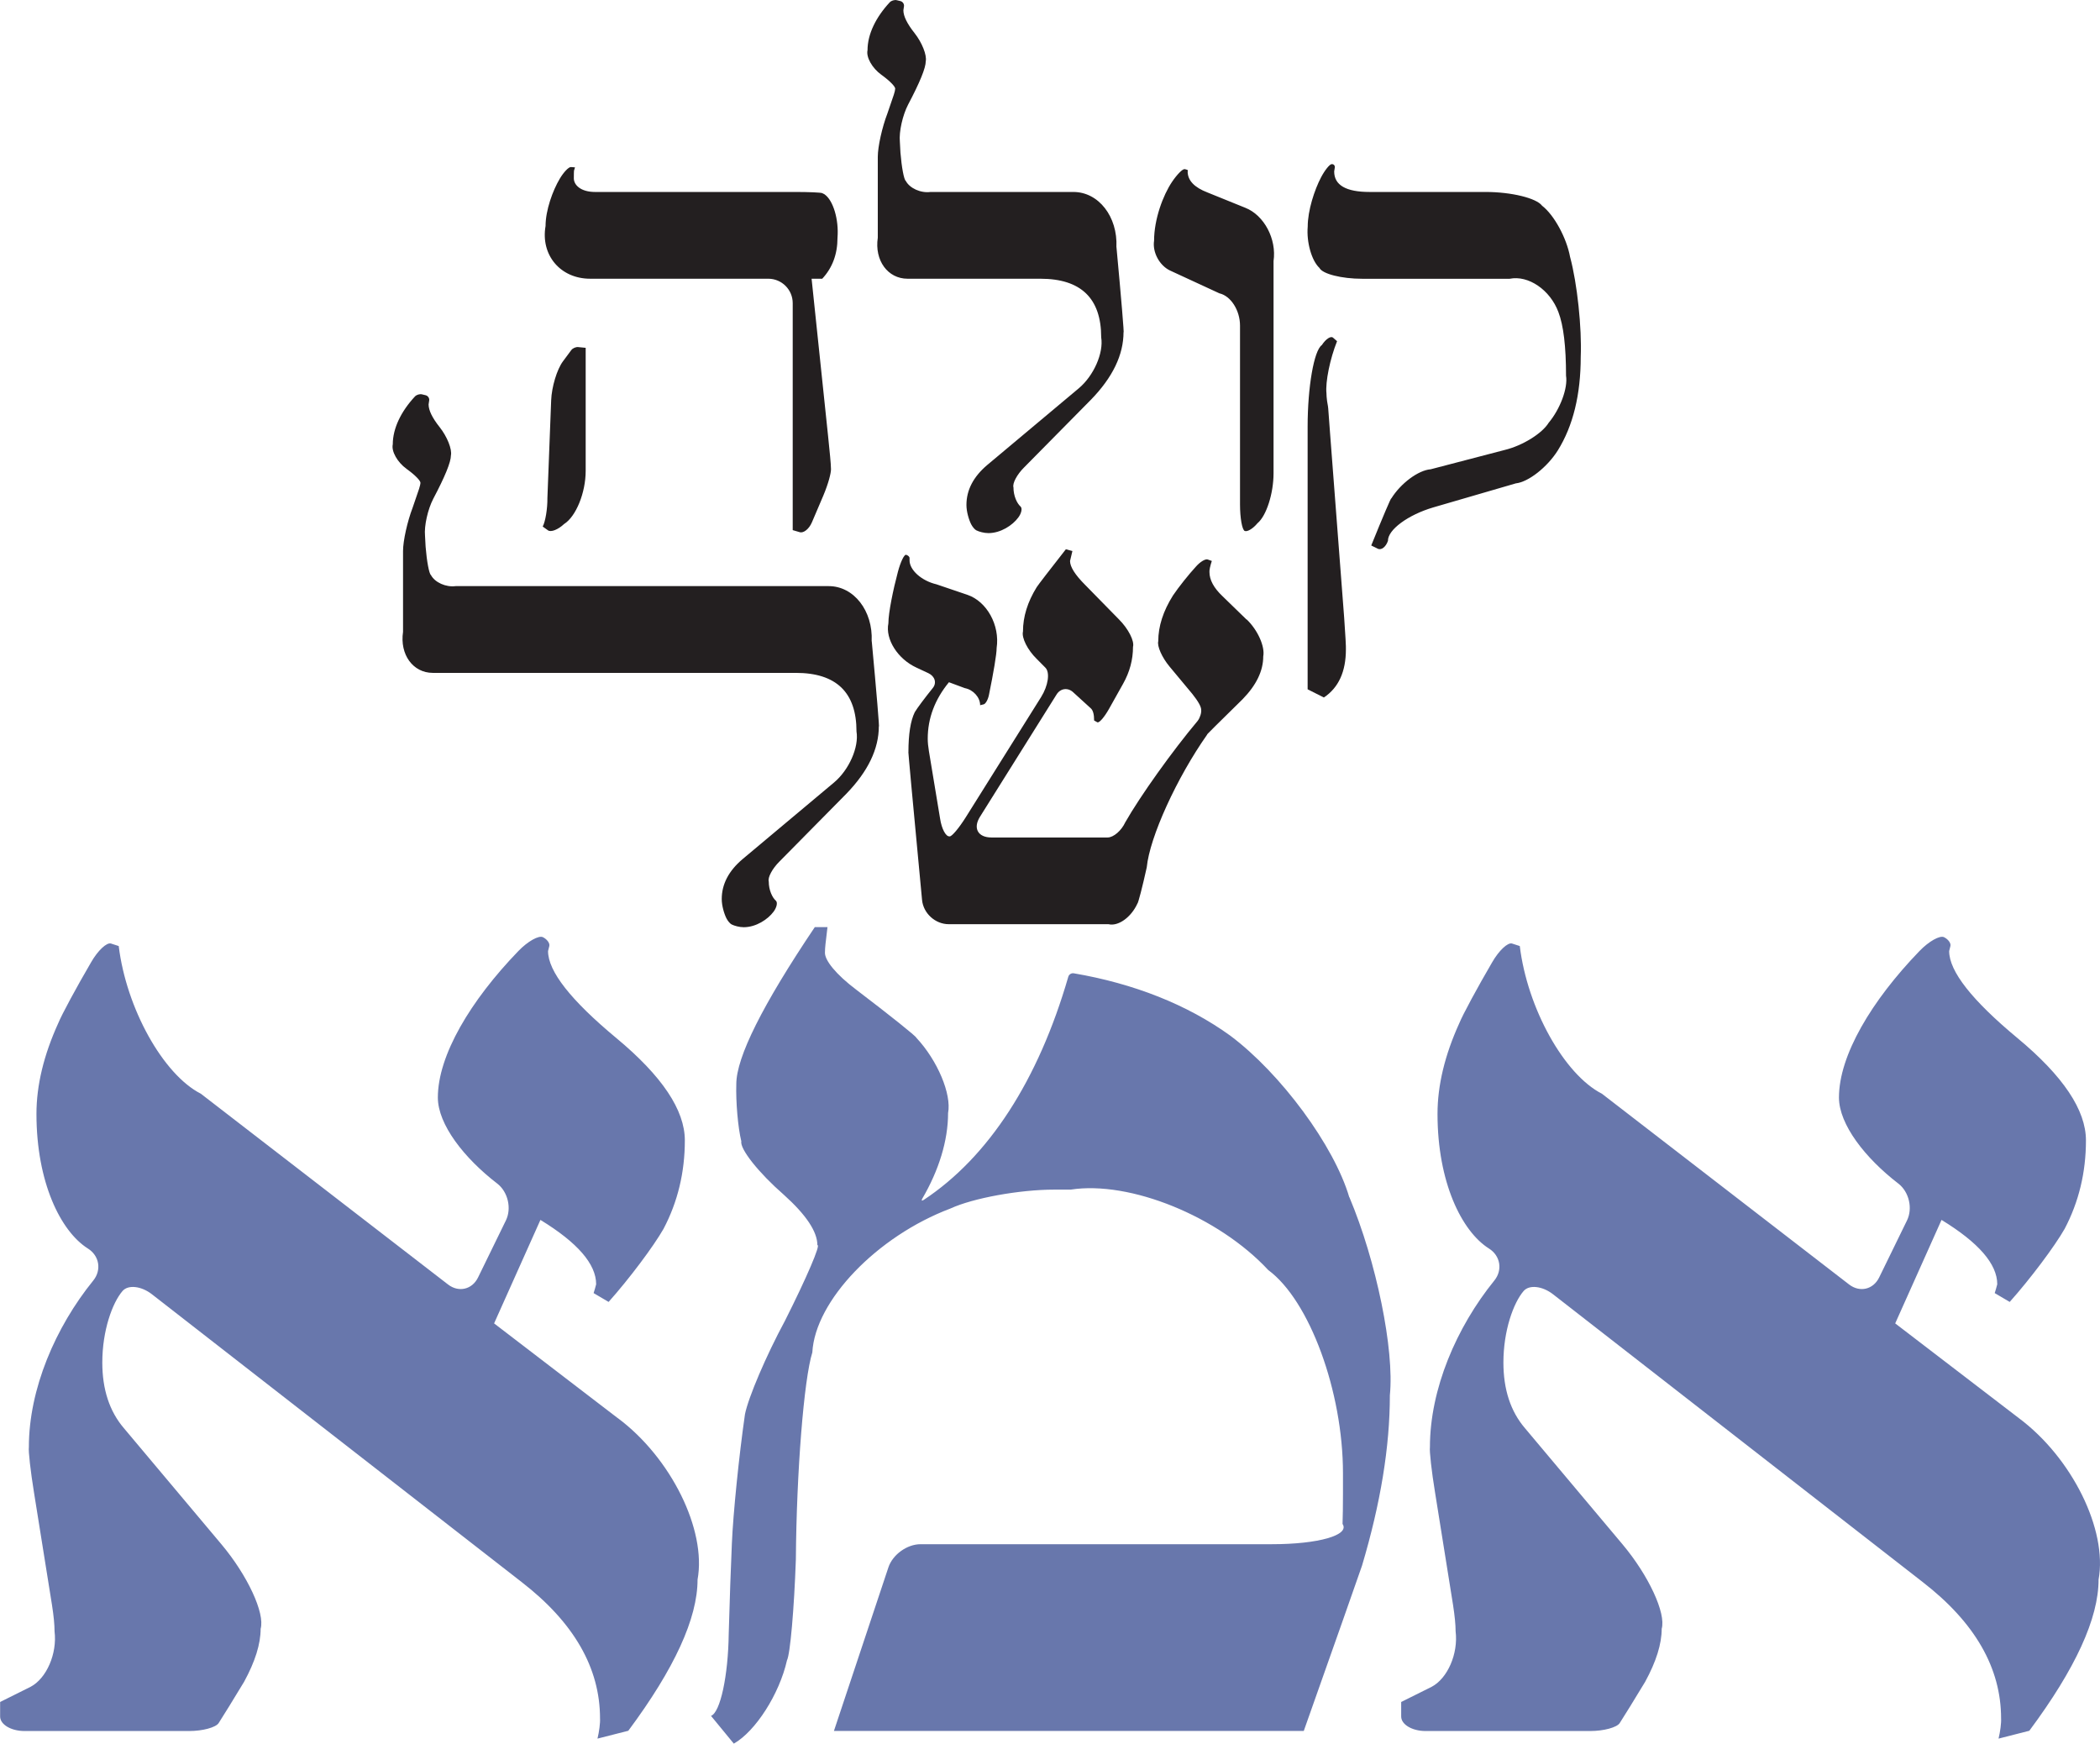 <?xml version="1.0" encoding="UTF-8"?>
<svg id="Layer_2" data-name="Layer 2" xmlns="http://www.w3.org/2000/svg" viewBox="0 0 487.28 404.55">
  <defs>
    <style>
      .cls-1 {
        fill: #231f20;
      }

      .cls-2 {
        fill: #6877ac;
      }
    </style>
  </defs>
  <g id="Layer_1-2" data-name="Layer 1">
    <g>
      <path class="cls-1" d="M289.24,143.74l-5.6-5.44c-2-1.9-3-3.76-3-5.57-.06-.34.18-1.5.55-2.58l-.96-.34c-.53-.19-1.73.53-2.69,1.61-1.69,1.83-4.1,4.85-5.37,6.75-2.28,3.63-3.41,7.16-3.41,10.6-.3,1.15.86,3.76,2.59,5.85l5.32,6.39c1.37,1.72,2.05,2.95,2.05,3.67.09.7-.27,1.86-.82,2.58-5.82,6.92-13.34,17.45-16.79,23.52-.9,1.95-2.73,3.53-4.1,3.53h-26.96c-3.13,0-4.32-2.15-2.66-4.8l17.79-28.4c.88-1.4,2.58-1.64,3.81-.52l4.07,3.71c.55.45.82,1.41.82,2.87l.74.41c.41.23,1.61-1.15,2.7-3.08l3.29-5.87c1.52-2.71,2.29-5.56,2.29-8.54.37-1.35-1.08-4.2-3.25-6.37l-7.84-8c-2.35-2.35-3.52-4.2-3.52-5.56.12-.55.36-1.58.55-2.31l-1.52-.41c-3.46,4.41-6.5,8.35-6.77,8.8-2.12,3.43-3.18,6.85-3.18,10.28-.36,1.44,1.06,4.29,3.19,6.36l2.01,2.03c1.11,1.12.66,4.18-1,6.83,0,0,3.01-4.8-17.41,27.78-1.66,2.65-3.38,4.68-3.83,4.53-.85.1-1.83-1.73-2.19-4.1l-2.6-15.69c-.18-1.09-.27-2.04-.27-2.87,0-4.73,1.64-9.1,4.92-13.1l3.69,1.37c1.96.37,3.55,2.14,3.55,3.96l.82-.2c.45-.11,1-1.08,1.22-2.16,1.06-5.18,1.79-9.47,1.79-10.92.78-5.27-2.26-10.79-6.78-12.33l-7.19-2.44c-3.45-.81-6.24-3.3-6.24-5.56v-.54c0-.3-.36-.63-.8-.75,0,0,.8.2,0,0-.44-.11-1.29,1.65-1.9,3.95-1.11,4.15-2.21,9.52-2.21,11.95-.75,3.7,2.18,8.3,6.54,10.29l2.74,1.28c1.51.71,1.98,2.24,1.04,3.42-1.78,2.2-3.67,4.72-4.2,5.63-.98,2-1.47,5.09-1.47,9.27-.07-.51.22,2.91.66,7.63l2.5,26.65c.29,3.12,3.07,5.64,6.2,5.64h37.07c2.24.55,5.23-1.58,6.69-4.76.2-.12,1.18-3.9,2.18-8.43.67-6.98,6.96-20.8,14.06-30.86-.76.66,2.91-2.99,8.19-8.16,3.18-3.26,4.78-6.57,4.78-9.92.44-2.28-1.28-6.12-3.82-8.56M202.26,148.77c.32-7.06-4.14-12.78-9.97-12.78h-86.57c-2.26.3-4.83-.86-5.73-2.58-.41-.25-.96-3.17-1.23-6.53-.09-1.45-.14-2.31-.14-2.58-.22-2.28.64-6.12,1.91-8.57,2.73-5.17,4.1-8.52,4.1-10.06.3-1.43-.87-4.35-2.59-6.53-1.73-2.17-2.59-3.94-2.59-5.3l.14-.95c.08-.52-.3-1.06-.83-1.19,0,0,.97.24-.83-.2-.54-.13-1.28.09-1.65.49-3.2,3.44-5.14,7.38-5.14,11.1-.37,1.61,1.07,4.17,3.21,5.71,2.14,1.54,3.21,2.76,3.21,3.22,0,.25-.15.88-.32,1.4l-1.49,4.36c-1.23,3.2-2.23,7.71-2.23,10.06v18.76c-.79,5.26,2.3,9.52,6.91,9.52h84.23c9.39,0,14.08,4.53,14.08,13.6.6,3.63-1.74,8.93-5.21,11.83l-21.26,17.81c-3.2,2.72-4.8,5.8-4.8,9.24,0,1.54.55,3.4,1.1,4.49.31.6.84,1.23,1.2,1.4.64.32,1.79.64,2.8.64,2.85,0,5.61-1.81,6.94-3.62.74-1,.97-2.14.51-2.54-.82-.72-1.64-2.45-1.64-4.44-.28-.92.82-2.99,2.46-4.62l15.57-15.77c5-5.17,7.51-10.38,7.51-15.63.19.8-.55-8.02-1.64-19.71"/>
      <path class="cls-1" d="M311.9,143.34l-3.27-42.75c-.24-3.12-.43-5.71-.43-5.79.03.02-.09-.77-.27-1.77-.09-.72-.14-1.31-.14-1.77-.28-2.61.82-8.02,2.46-12.1l-.94-.82c-.52-.45-1.68.32-2.59,1.72-1.82,1.22-3.3,9.7-3.3,18.95v60.92l3.77,1.9c3.4-2.27,5.11-5.98,5.11-11.15.05-.34-.13-3.63-.4-7.34M364.32,59.63c-.81-4.44-3.72-9.77-6.5-11.9-1.29-1.76-7.14-3.19-13.07-3.19h-26.96c-5.47,0-8.21-1.59-8.21-4.76l.14-.88c.08-.49-.25-.85-.73-.82,0,0,.87-.07,0,0-.48.04-1.57,1.39-2.43,3.02-1.56,2.95-3.12,7.75-3.12,11.47-.31,3.62.91,7.91,2.72,9.59.68,1.39,5.13,2.52,9.94,2.52h34.2c4.34-.88,9.4,2.58,11.31,7.73,1.18,3.07,1.77,7.99,1.77,14.77.46,2.82-1.34,7.7-4.03,10.91-1.52,2.49-6.08,5.31-10.17,6.3l-17.21,4.49c-2.87.22-6.96,3.26-9.15,6.8.07-.52-2,4.35-4.64,10.88l1.51.75c.83.41,1.89-.41,2.37-1.83-.05-2.56,4.66-6.03,10.5-7.75l19.17-5.58c2.9-.31,7.26-3.72,9.72-7.61,3.56-5.71,5.34-12.96,5.34-21.76.28-6.69-.82-17.04-2.46-23.12M295.51,60.58c.75-5.11-2.18-10.65-6.55-12.37l-8.74-3.54c-3.1-1.18-4.64-2.81-4.64-4.89l.07-.2c.04-.11-.31-.26-.77-.34,0,0,.83.14,0,0-.46-.08-1.77,1.24-2.92,2.95-2.08,3.08-4.17,8.66-4.17,13.64-.42,2.65,1.23,5.76,3.69,6.93l11.47,5.3c2.64.6,4.78,3.94,4.78,7.48v41.51c0,3.13.49,5.88,1.09,6.14,0,0-1.09-.48,0,0,.6.26,1.93-.54,2.96-1.79,2.06-1.69,3.73-6.89,3.73-11.6v-49.22ZM259.05,57.32c.32-7.06-4.14-12.78-9.97-12.78h-33.18c-2.26.3-4.82-.86-5.73-2.58-.41-.25-.96-3.17-1.23-6.53-.09-1.45-.14-2.31-.14-2.58-.22-2.28.64-6.12,1.91-8.57,2.73-5.17,4.1-8.52,4.1-10.06.29-1.43-.87-4.35-2.59-6.53-1.73-2.18-2.6-3.94-2.6-5.3l.14-.95c.07-.52-.3-1.06-.83-1.19,0,0,.97.24-.83-.2-.54-.13-1.28.09-1.65.49-3.2,3.44-5.15,7.38-5.15,11.1-.37,1.61,1.07,4.17,3.21,5.71,2.14,1.54,3.21,2.77,3.21,3.22,0,.25-.14.88-.32,1.4l-1.49,4.36c-1.23,3.2-2.23,7.7-2.23,10.06v18.76c-.79,5.26,2.3,9.52,6.91,9.52h30.82c9.4,0,14.11,4.53,14.11,13.6.59,3.63-1.74,8.93-5.21,11.83l-21.26,17.81c-3.2,2.72-4.8,5.8-4.8,9.25,0,1.54.55,3.4,1.1,4.49.31.6.84,1.23,1.2,1.4.64.32,1.79.64,2.8.64,2.85,0,5.61-1.81,6.94-3.63.74-1,.97-2.14.51-2.54-.82-.73-1.64-2.45-1.64-4.44-.28-.92.82-2.99,2.46-4.62l15.57-15.77c5.01-5.17,7.51-10.38,7.51-15.64.19.8-.55-8.02-1.64-19.72M135.89,80.7h0l-1.74-.17c-.55-.05-1.26.26-1.59.7l-1.93,2.6c-1.4,1.88-2.62,5.93-2.74,9.06l-.87,22.62c.03,2.5-.46,5.49-1.09,6.66l1.23.88c.68.49,2.35-.17,3.73-1.47,2.76-1.73,5.01-7.25,5.01-12.33v-28.56ZM191.33,45.08l-.55-.27c-.3-.15-3.09-.27-6.22-.27h-46.48c-3.29,0-4.93-1.59-4.93-3.17,0-.88.02-1.67.04-1.77.03-.15.14-.5.23-.77l-.94-.07c-.52-.04-1.68,1.17-2.59,2.7-1.65,2.77-3.3,7.34-3.3,10.97-1.18,6.76,3.45,12.24,10.35,12.24h41.33c3.13,0,5.67,2.54,5.67,5.67v52.66l1.64.48c.9.26,2.16-.76,2.81-2.28l2.65-6.21c1.18-2.81,1.78-5.17,1.78-6.12,0-.53-.09-1.84-.2-2.94l-.48-4.81-3.82-36.44h2.46c2.37-2.54,3.55-5.71,3.55-9.52.34-4.2-1-8.7-3-10.06"/>
      <path class="cls-2" d="M468.43,329.01l-28.67-21.96,10.75-24.01c8.62,5.27,12.93,10.25,12.93,14.93-.13.55-.4,1.46-.59,2.05l3.48,2.05c4.72-5.28,10.43-12.88,12.76-16.98,3.28-6.25,4.93-13.07,4.93-20.5,0-7.03-5.29-14.93-15.87-23.72-10.58-8.78-15.87-15.52-15.87-20.2l.29-1.17c.16-.65-.49-1.56-1.47-2.05,0,0,1.76.88,0,0-.97-.49-3.53.95-5.7,3.2-11.15,11.54-18.69,24.23-18.69,33.99,0,6.25,6.09,14.06,13.78,19.97,2.48,1.91,3.38,5.74,2.01,8.55l-6.46,13.23c-1.37,2.81-4.5,3.54-6.98,1.63l-57.36-44.26c-8.76-4.47-17.29-19.81-19.05-34.26l-1.79-.58c-.99-.32-3.05,1.62-4.61,4.33-3.42,5.85-6.83,12.17-7.62,14.12-3.38,7.42-5.07,14.45-5.07,21.08,0,15.81,5.58,27.23,11.95,31.24,2.65,1.67,3.2,4.99,1.23,7.42-8.77,10.82-14.94,25.17-14.94,38.64-.14.94.39,5.66,1.19,10.54l4.17,26.06c.39,2.54.6,4.59.6,6.15.64,5.17-1.86,10.93-5.58,12.88l-7.05,3.51v3.37c0,1.86,2.54,3.37,5.67,3.37h38.19c3.13,0,6.2-.83,6.85-1.85.9-1.38,3.54-5.66,5.9-9.57,2.56-4.69,3.84-8.78,3.84-12.3,1.04-3.61-3.04-12.39-9.11-19.62l-22.63-26.94c-3.33-3.9-4.99-8.98-4.99-15.22,0-7.42,2.34-13.86,4.69-16.59,1.3-1.51,4.35-1.17,6.82.75l85.8,66.79c12.11,9.37,18.17,19.91,18.17,31.62.07,1.02-.2,3.12-.59,4.69l7.14-1.82c10.71-14.4,16.07-26.09,16.07-35.07,2.12-11.52-6.17-28.3-18.51-37.48M313.08,277.77c-3.5-11.91-15.86-28.69-27.61-37.48-9.99-7.22-22.42-12.1-36.32-14.47-.54-.09-1.11.26-1.26.79-6.97,24.08-18.52,41.85-33.54,51.78-.46.31-.61.16-.33-.31,3.81-6.52,5.97-13.41,5.97-19.83.84-4.41-2.46-12.23-7.37-17.48.01-.29-6.18-5.24-13.84-11.07-4.91-3.69-7.36-6.89-7.36-8.62,0-.55.05-1.45.12-1.99l.47-3.99h-2.94c-12.15,18.07-18.22,30.21-18.22,36.43-.13,4.12.38,10.06,1.16,13.26-.36,1.79,4.05,7.34,9.84,12.39,5.21,4.68,7.81,8.59,7.81,11.71.86-.25-2.51,7.61-7.53,17.57-4.35,8.06-8.49,17.76-9.27,21.67-1.39,9.65-2.75,23.08-3.04,30.01-.21,4.53-.54,13.91-.73,20.94-.12,9.73-1.96,18.25-4.11,19.03l5.29,6.44c5.05-2.86,10.58-11.51,12.34-19.33.74-1.42,1.66-11.9,2.06-23.42.15-20.27,1.86-41.77,3.82-48.02.65-11.99,14.99-26.94,32.03-33.38,5.27-2.43,16.06-4.39,24.1-4.39h3.82c13.76-2.13,34.28,6.22,45.84,18.66,9.57,7.04,17.34,28.16,17.34,47.16v4.7c0,2.6-.04,5.76-.1,7.05,1.74,2.6-5.6,4.7-16.4,4.7h-81.52c-3.13,0-6.47,2.41-7.46,5.38l-12.64,37.95h109.02c6.88-19.43,12.93-36.6,13.52-38.36,4.31-14.44,6.46-27.62,6.46-39.53,1.07-10.55-3.14-31.13-9.4-45.97M143.32,329.01l-28.67-21.96,10.75-24.01c8.62,5.27,12.93,10.25,12.93,14.93-.13.55-.39,1.46-.59,2.05l3.48,2.05c4.72-5.28,10.43-12.88,12.76-16.98,3.28-6.25,4.93-13.07,4.93-20.5,0-7.03-5.29-14.93-15.87-23.72-10.58-8.78-15.87-15.52-15.87-20.2l.29-1.17c.16-.65-.5-1.56-1.47-2.05,0,0,1.76.88,0,0-.97-.49-3.53.95-5.7,3.2-11.15,11.54-18.69,24.23-18.69,33.99,0,6.25,6.09,14.06,13.78,19.97,2.48,1.91,3.38,5.74,2.01,8.55l-6.46,13.23c-1.37,2.81-4.5,3.54-6.97,1.63l-57.36-44.26c-8.76-4.47-17.29-19.81-19.05-34.26l-1.79-.58c-.99-.32-3.06,1.62-4.61,4.33-3.42,5.85-6.83,12.17-7.62,14.12-3.38,7.42-5.07,14.45-5.07,21.08,0,15.81,5.58,27.23,11.95,31.24,2.65,1.67,3.2,4.99,1.23,7.42-8.77,10.82-14.94,25.17-14.94,38.64-.14.94.4,5.66,1.19,10.54l4.17,26.06c.4,2.54.6,4.59.6,6.15.64,5.17-1.86,10.93-5.58,12.88l-7.05,3.51v3.37c0,1.86,2.54,3.37,5.67,3.37h38.19c3.13,0,6.2-.83,6.85-1.85.9-1.38,3.54-5.66,5.9-9.57,2.56-4.69,3.84-8.78,3.84-12.3,1.04-3.61-3.04-12.39-9.11-19.62l-22.63-26.94c-3.33-3.9-5-8.98-5-15.22,0-7.42,2.34-13.86,4.69-16.59,1.3-1.51,4.35-1.17,6.82.75l85.81,66.79c12.11,9.37,18.17,19.91,18.17,31.62.07,1.02-.2,3.12-.59,4.69l7.15-1.82c10.71-14.4,16.07-26.09,16.07-35.07,2.12-11.52-6.17-28.3-18.51-37.48"/>
    </g>
  </g>
</svg>